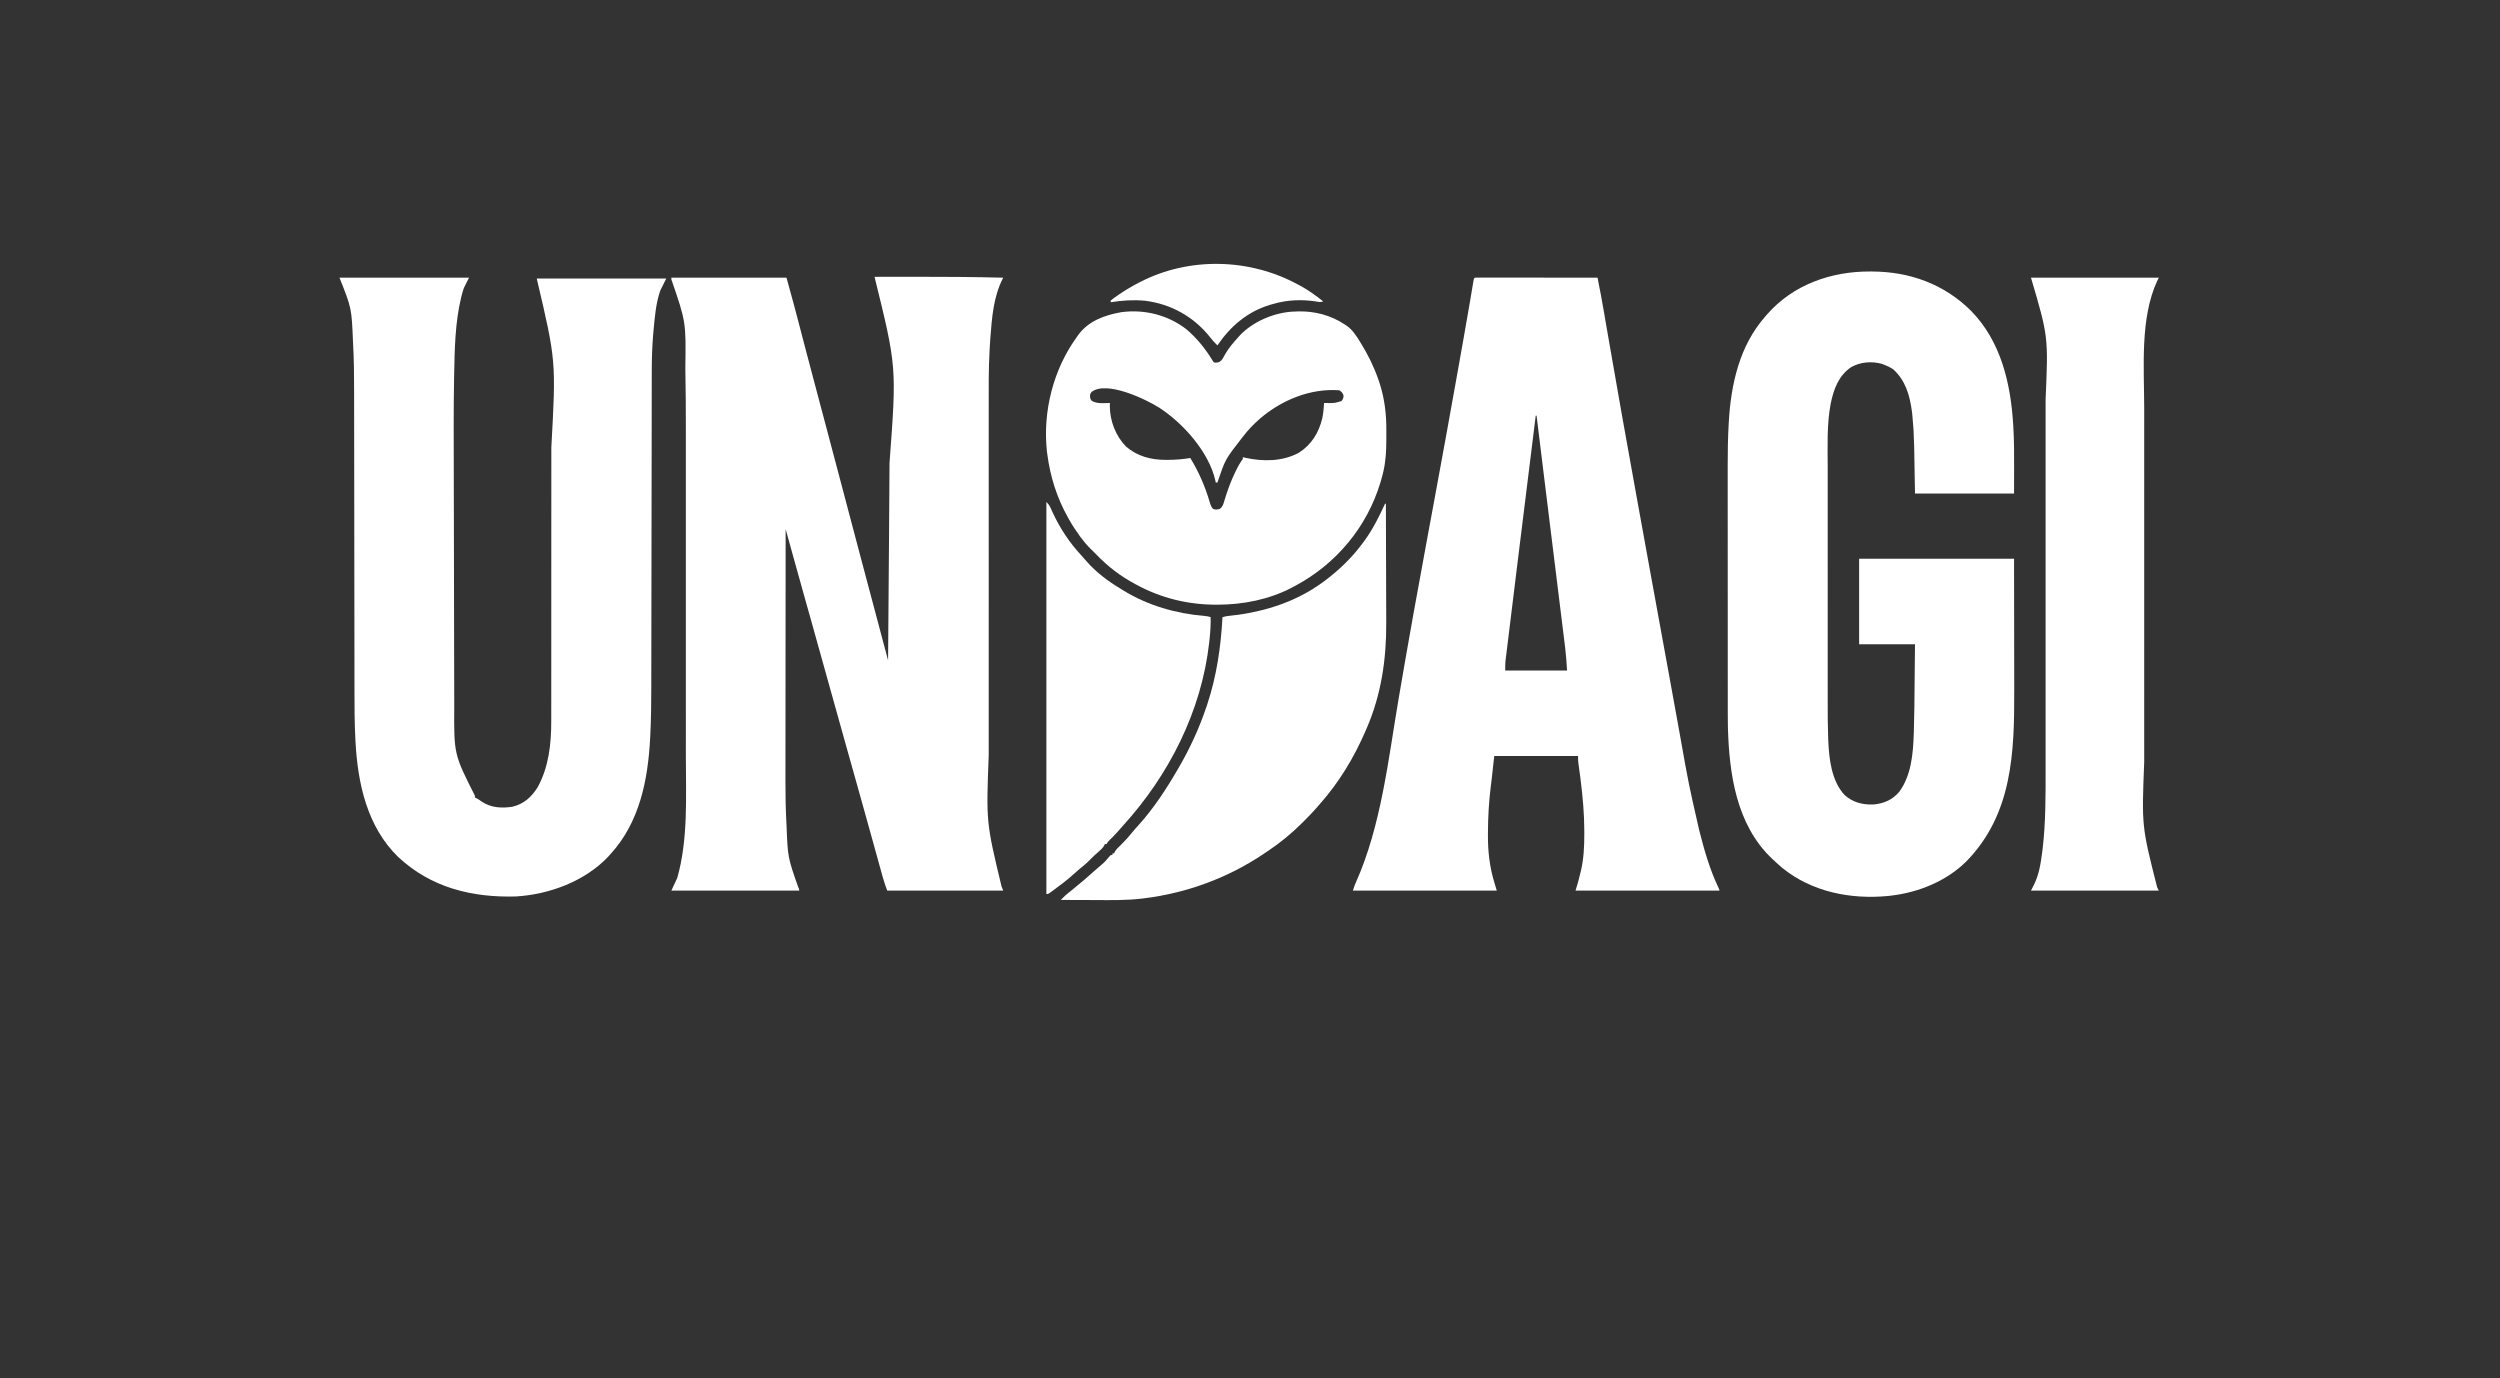 <?xml version="1.0" encoding="UTF-8"?>
<svg version="1.1" xmlns="http://www.w3.org/2000/svg" width="2953" height="1628">
<rect width="100%" height="100%" fill="#333333" stroke="none"/>
<path d="M0 0 C14.833 -0.031 29.667 -0.051 44.5 -0.062 C45.592 -0.063 46.685 -0.064 47.81 -0.065 C82.552 -0.089 117.268 0.119 152 1 C151.694 1.611 151.387 2.222 151.072 2.851 C140.501 24.045 138.652 48.075 136.875 71.375 C136.762 72.858 136.762 72.858 136.646 74.371 C136.398 77.912 136.197 81.455 136 85 C135.958 85.72 135.917 86.44 135.874 87.181 C134.629 109.585 134.857 132.021 134.869 154.45 C134.872 160.466 134.868 166.482 134.865 172.498 C134.861 183.576 134.861 194.654 134.864 205.732 C134.867 215.975 134.867 226.218 134.866 236.46 C134.866 237.143 134.866 237.826 134.866 238.529 C134.866 241.301 134.865 244.073 134.865 246.845 C134.862 272.792 134.865 298.739 134.87 324.687 C134.875 347.664 134.874 370.641 134.87 393.618 C134.864 419.511 134.862 445.404 134.865 471.297 C134.866 474.065 134.866 476.834 134.866 479.603 C134.866 480.285 134.866 480.966 134.866 481.668 C134.868 491.892 134.866 502.115 134.864 512.338 C134.861 523.986 134.862 535.634 134.867 547.282 C134.87 553.21 134.871 559.138 134.867 565.066 C131.843 644.291 131.843 644.291 150 720 C150.66 721.65 151.32 723.3 152 725 C106.79 725 61.58 725 15 725 C13.052 719.806 11.33 714.934 9.862 709.633 C9.669 708.941 9.476 708.248 9.278 707.535 C8.644 705.256 8.015 702.976 7.387 700.695 C6.937 699.074 6.487 697.452 6.036 695.831 C5.08 692.388 4.126 688.945 3.174 685.501 C1.672 680.067 0.164 674.633 -1.344 669.2 C-2.853 663.764 -4.362 658.328 -5.869 652.892 C-9.54 639.652 -13.228 626.417 -16.938 613.188 C-17.471 611.283 -18.005 609.378 -18.538 607.474 C-21.4 597.264 -24.265 587.055 -27.131 576.846 C-29.755 567.502 -32.377 558.157 -35 548.812 C-35.246 547.937 -35.491 547.062 -35.744 546.16 C-43.422 518.805 -51.064 491.44 -58.677 464.067 C-64.111 444.529 -69.556 424.994 -75.035 405.469 C-75.288 404.568 -75.541 403.668 -75.801 402.74 C-78.213 394.144 -80.627 385.548 -83.044 376.954 C-88.353 358.069 -93.621 339.174 -98.845 320.266 C-99.447 318.091 -100.048 315.917 -100.649 313.743 C-102.1 308.495 -103.55 303.248 -105 298 C-105.046 339.155 -105.081 380.311 -105.102 421.466 C-105.105 426.346 -105.107 431.225 -105.11 436.104 C-105.11 437.075 -105.111 438.047 -105.111 439.047 C-105.12 454.691 -105.136 470.334 -105.154 485.978 C-105.173 502.077 -105.184 518.176 -105.188 534.276 C-105.191 544.178 -105.199 554.08 -105.216 563.982 C-105.227 570.81 -105.23 577.637 -105.227 584.464 C-105.226 588.38 -105.227 592.295 -105.238 596.21 C-105.283 612.762 -104.971 629.244 -104.068 645.773 C-104.026 646.542 -103.984 647.31 -103.941 648.102 C-102.467 685.844 -102.467 685.844 -90.137 720.953 C-89 723 -89 723 -89 725 C-138.83 725 -188.66 725 -240 725 C-237.69 720.05 -235.38 715.1 -233 710 C-220.018 664.202 -222.841 613.415 -222.869 566.199 C-222.872 560.544 -222.868 554.888 -222.865 549.233 C-222.861 538.194 -222.862 527.155 -222.865 516.116 C-222.867 507.122 -222.867 498.127 -222.866 489.133 C-222.866 487.845 -222.866 486.556 -222.866 485.229 C-222.865 482.61 -222.865 479.991 -222.865 477.372 C-222.862 453.586 -222.865 429.799 -222.87 406.013 C-222.875 384.425 -222.874 362.836 -222.87 341.247 C-222.864 316.871 -222.862 292.494 -222.865 268.117 C-222.866 265.504 -222.866 262.89 -222.866 260.276 C-222.866 258.99 -222.866 257.705 -222.867 256.38 C-222.868 247.432 -222.866 238.484 -222.864 229.536 C-222.861 218.579 -222.862 207.622 -222.867 196.665 C-222.87 191.101 -222.871 185.537 -222.867 179.973 C-222.855 157.076 -222.995 134.189 -223.426 111.295 C-223.444 110.27 -223.462 109.245 -223.481 108.188 C-222.675 53.318 -222.675 53.318 -240 3 C-240 2.34 -240 1.68 -240 1 C-195.12 1 -150.24 1 -104 1 C-94.83 34.24 -94.83 34.24 -91.363 47.555 C-90.962 49.088 -90.561 50.622 -90.159 52.156 C-89.314 55.388 -88.469 58.62 -87.625 61.852 C-85.322 70.67 -83.011 79.485 -80.699 88.301 C-80.343 89.658 -80.343 89.658 -79.98 91.042 C-74.906 110.394 -69.773 129.73 -64.625 149.062 C-62.869 155.656 -61.114 162.25 -59.359 168.844 C-59.03 170.079 -59.03 170.079 -58.695 171.34 C-53.638 190.344 -48.61 209.355 -43.587 228.367 C-42.396 232.874 -41.206 237.38 -40.015 241.886 C-39.531 243.716 -39.048 245.546 -38.564 247.376 C-38.323 248.289 -38.082 249.202 -37.833 250.143 C-37.094 252.94 -36.355 255.737 -35.616 258.534 C-29.519 281.607 -23.418 304.679 -17.312 327.75 C-17.029 328.821 -16.746 329.893 -16.453 330.996 C-5.688 371.678 5.133 412.345 16 453 C16.352 410.562 16.675 368.123 16.981 325.684 C17 322.963 17.02 320.242 17.04 317.521 C17.207 294.45 17.367 271.38 17.514 248.309 C17.574 238.809 17.637 229.309 17.705 219.809 C26.176 106.206 26.176 106.206 0 0 Z " fill="#FFFFFF" transform="translate(1033,327)"/>
<path d="M0 0 C50.49 0 100.98 0 153 0 C151.02 3.96 149.04 7.92 147 12 C145.962 15.025 145.062 17.856 144.312 20.938 C144.111 21.738 143.91 22.539 143.702 23.364 C136.543 53.057 136.011 84.578 135.437 114.983 C135.405 116.634 135.405 116.634 135.373 118.318 C134.689 155.509 134.919 192.713 135.002 229.909 C135.016 236.327 135.028 242.745 135.04 249.163 C135.074 267.035 135.11 284.908 135.154 302.78 C135.156 303.912 135.159 305.043 135.162 306.209 C135.167 308.502 135.173 310.794 135.179 313.086 C135.181 314.224 135.184 315.361 135.187 316.533 C135.19 317.671 135.193 318.81 135.195 319.984 C135.24 338.519 135.271 357.054 135.296 375.59 C135.322 394.751 135.36 413.912 135.408 433.073 C135.435 443.78 135.457 454.488 135.467 465.195 C135.476 474.284 135.494 483.373 135.526 492.461 C135.542 497.082 135.553 501.703 135.552 506.325 C135.189 562.863 135.189 562.863 160 612 C160 612.66 160 613.32 160 614 C160.862 614.404 160.862 614.404 161.742 614.816 C164.043 616.022 166.024 617.414 168.125 618.938 C179.027 626.241 191.83 626.917 204.496 624.859 C217.917 621.568 226.813 613.454 234 602 C247.178 578.192 250.161 550.81 250.134 524.031 C250.136 522.308 250.138 520.585 250.141 518.863 C250.147 514.146 250.147 509.428 250.145 504.711 C250.145 499.615 250.151 494.519 250.155 489.423 C250.164 479.435 250.166 469.447 250.167 459.459 C250.168 451.317 250.17 443.176 250.173 435.034 C250.182 411.878 250.186 388.722 250.185 365.567 C250.185 364.319 250.185 363.071 250.185 361.785 C250.185 359.911 250.185 359.911 250.185 357.999 C250.185 337.85 250.194 317.702 250.208 297.554 C250.223 276.794 250.23 256.034 250.229 235.274 C250.229 223.648 250.231 212.023 250.242 200.398 C255.851 98.269 255.851 98.269 233 1 C283.49 1 333.98 1 386 1 C382.535 7.93 382.535 7.93 379 15 C373.639 30.233 372.369 47.143 370.875 63.125 C370.762 64.338 370.762 64.338 370.646 65.575 C369.328 80.777 368.851 95.979 368.855 111.233 C368.852 112.983 368.849 114.733 368.845 116.483 C368.835 121.233 368.831 125.983 368.829 130.733 C368.825 135.88 368.815 141.027 368.806 146.174 C368.791 155.081 368.78 163.988 368.77 172.895 C368.756 185.816 368.735 198.736 368.712 211.656 C368.674 232.679 368.639 253.702 368.607 274.725 C368.605 275.981 368.603 277.237 368.601 278.531 C368.575 296.314 368.551 314.097 368.528 331.88 C368.526 333.755 368.526 333.755 368.523 335.667 C368.522 336.916 368.52 338.164 368.518 339.451 C368.491 360.376 368.457 381.301 368.417 402.226 C368.392 415.088 368.374 427.949 368.363 440.811 C368.356 449.653 368.341 458.496 368.321 467.339 C368.31 472.415 368.302 477.491 368.302 482.567 C368.302 502.104 368.094 521.592 367.094 541.106 C367.055 541.892 367.015 542.677 366.974 543.487 C364.412 593.065 354.616 643.29 320 681 C319.172 681.922 318.345 682.843 317.492 683.793 C289.963 712.964 247.842 728.551 208.316 730.91 C156.385 732.317 108.237 720.537 69.418 684.352 C32.626 648.57 21.631 597.669 18.932 548.373 C18.867 547.185 18.867 547.185 18.8 545.974 C17.765 526.617 17.703 507.274 17.713 487.894 C17.713 482.719 17.702 477.544 17.692 472.369 C17.677 463.441 17.668 454.513 17.664 445.585 C17.659 432.637 17.64 419.689 17.618 406.741 C17.582 385.669 17.554 364.597 17.532 343.525 C17.53 342.27 17.529 341.015 17.528 339.721 C17.517 329.54 17.506 319.359 17.496 309.177 C17.487 300.276 17.478 291.375 17.468 282.475 C17.467 281.221 17.466 279.967 17.464 278.675 C17.442 257.67 17.411 236.666 17.376 215.661 C17.354 202.766 17.34 189.871 17.334 176.976 C17.33 168.125 17.318 159.275 17.302 150.425 C17.293 145.344 17.286 140.264 17.289 135.184 C17.297 115.983 17.123 96.835 16.068 77.659 C16.027 76.903 15.985 76.148 15.942 75.37 C14.33 36.022 14.33 36.022 0 0 Z " fill="#FFFFFF" transform="translate(401,328)"/>
<path d="M0 0 C1.603 0.001 1.603 0.001 3.237 0.003 C4.459 0.001 5.68 0 6.939 -0.001 C8.305 0.002 9.671 0.006 11.037 0.01 C12.465 0.01 13.894 0.01 15.323 0.009 C19.213 0.009 23.103 0.015 26.994 0.022 C31.055 0.028 35.116 0.028 39.177 0.03 C46.873 0.033 54.569 0.041 62.265 0.051 C71.024 0.062 79.783 0.068 88.543 0.073 C106.566 0.083 124.589 0.101 142.612 0.123 C145.469 13.953 148.008 27.82 150.385 41.739 C151.356 47.424 152.336 53.107 153.315 58.79 C153.671 60.856 154.027 62.921 154.382 64.986 C165.484 129.508 176.999 193.953 188.675 258.373 C188.869 259.443 189.063 260.512 189.262 261.615 C195.032 293.453 200.817 325.289 206.612 357.123 C206.848 358.416 206.848 358.416 207.088 359.735 C212.038 386.926 216.994 414.117 221.969 441.303 C222.299 443.107 222.299 443.107 222.635 444.947 C222.962 446.733 222.962 446.733 223.296 448.555 C223.729 450.925 224.163 453.296 224.597 455.666 C224.808 456.818 225.018 457.969 225.235 459.156 C228.196 475.336 231.138 491.521 234.064 507.708 C234.686 511.149 235.309 514.589 235.931 518.03 C236.337 520.272 236.743 522.515 237.149 524.757 C237.446 526.397 237.446 526.397 237.749 528.071 C238.689 533.266 239.628 538.461 240.562 543.657 C250.245 598.134 250.245 598.134 262.55 652.061 C262.922 653.533 262.922 653.533 263.302 655.035 C268.951 677.321 275.336 699.31 285.214 720.143 C286.612 723.123 286.612 723.123 286.612 724.123 C230.512 724.123 174.412 724.123 116.612 724.123 C117.602 720.823 118.592 717.523 119.612 714.123 C120.499 710.752 121.357 707.385 122.175 703.998 C122.383 703.176 122.591 702.353 122.806 701.506 C126.399 686.638 127.016 671.842 126.987 656.623 C126.988 655.678 126.988 654.733 126.989 653.759 C126.96 633.382 125.144 613.326 122.612 593.123 C122.373 591.203 122.373 591.203 122.129 589.245 C121.407 583.545 120.659 577.852 119.824 572.167 C119.582 569.831 119.612 567.472 119.612 565.123 C86.942 565.123 54.272 565.123 20.612 565.123 C19.622 574.033 18.632 582.943 17.612 592.123 C17.227 595.263 16.842 598.403 16.444 601.639 C14.283 619.693 13.212 637.56 13.175 655.748 C13.169 656.716 13.163 657.684 13.157 658.681 C13.078 677.67 15.113 695.908 20.612 714.123 C21.602 717.423 22.592 720.723 23.612 724.123 C-32.488 724.123 -88.588 724.123 -146.388 724.123 C-144.157 717.432 -144.157 717.432 -142.759 714.365 C-112.739 646.932 -104.543 568.819 -92.206 496.691 C-86.729 464.67 -81.185 432.662 -75.45 400.686 C-75.263 399.642 -75.076 398.598 -74.883 397.523 C-69.572 367.902 -64.141 338.303 -58.661 308.713 C-58.514 307.917 -58.366 307.121 -58.214 306.301 C-55.61 292.239 -53.004 278.177 -50.397 264.116 C-40.892 212.851 -31.557 161.559 -22.431 110.226 C-22.016 107.891 -21.6 105.556 -21.185 103.221 C-19.366 92.996 -17.55 82.771 -15.739 72.545 C-15.559 71.527 -15.559 71.527 -15.375 70.489 C-12.926 56.659 -10.492 42.826 -8.148 28.977 C-7.896 27.485 -7.896 27.485 -7.638 25.963 C-6.875 21.455 -6.119 16.947 -5.372 12.437 C-5.117 10.917 -4.862 9.398 -4.608 7.878 C-4.287 5.937 -4.287 5.937 -3.959 3.957 C-3.194 0.165 -3.194 0.165 0 0 Z M69.612 163.123 C62.96 215.912 56.474 268.721 50.004 321.533 C48.302 335.423 46.598 349.314 44.889 363.204 C43.529 374.257 42.173 385.311 40.82 396.365 C40.067 402.518 39.312 408.671 38.553 414.824 C37.847 420.556 37.144 426.289 36.445 432.023 C36.189 434.119 35.931 436.216 35.671 438.312 C35.317 441.173 34.969 444.036 34.622 446.898 C34.518 447.722 34.415 448.546 34.308 449.395 C34.215 450.169 34.123 450.943 34.027 451.741 C33.947 452.399 33.866 453.057 33.783 453.735 C33.536 457.189 33.612 460.66 33.612 464.123 C57.702 464.123 81.792 464.123 106.612 464.123 C105.783 450.622 105.783 450.622 104.387 437.212 C104.267 436.231 104.147 435.249 104.024 434.239 C103.628 431.011 103.226 427.785 102.824 424.559 C102.536 422.219 102.249 419.879 101.962 417.54 C101.185 411.219 100.402 404.9 99.618 398.58 C98.876 392.592 98.139 386.603 97.401 380.614 C95.936 368.716 94.466 356.818 92.994 344.92 C91.578 333.475 90.164 322.03 88.752 310.585 C88.666 309.884 88.579 309.182 88.49 308.46 C87.969 304.233 87.447 300.006 86.926 295.78 C86.157 289.54 85.387 283.3 84.617 277.06 C84.534 276.385 84.451 275.709 84.365 275.013 C83.154 265.195 81.941 255.377 80.727 245.559 C77.331 218.084 73.951 190.606 70.612 163.123 C70.282 163.123 69.952 163.123 69.612 163.123 Z " fill="#FFFFFF" transform="translate(1744.388,327.877)"/>
<path d="M0 0 C0.712 0.002 1.424 0.004 2.158 0.006 C46.805 0.197 87.346 14.883 119.199 46.597 C154.516 82.737 165.973 132.44 168.875 181.312 C168.94 182.332 168.94 182.332 169.005 183.372 C170.044 200.12 169.989 216.85 169.938 233.625 C169.917 243.092 169.896 252.559 169.875 262.312 C131.265 262.312 92.655 262.312 52.875 262.312 C52.545 243.833 52.215 225.352 51.875 206.312 C51.295 187.281 51.295 187.281 49.625 168.375 C49.497 167.351 49.369 166.327 49.238 165.273 C46.693 146.398 41.621 128.367 26.875 115.312 C23.663 113.225 20.449 111.674 16.875 110.312 C15.823 109.9 14.771 109.487 13.688 109.062 C1.538 105.823 -11.247 106.757 -22.375 112.875 C-37.432 122.905 -43.325 139.309 -46.755 156.356 C-51.398 180.893 -50.277 206.481 -50.256 231.356 C-50.253 235.407 -50.257 239.459 -50.26 243.511 C-50.264 251.41 -50.263 259.31 -50.26 267.209 C-50.258 273.639 -50.258 280.07 -50.259 286.5 C-50.259 287.882 -50.259 287.882 -50.259 289.292 C-50.26 291.166 -50.26 293.039 -50.26 294.912 C-50.263 312.401 -50.26 329.891 -50.254 347.38 C-50.25 362.328 -50.251 377.276 -50.255 392.225 C-50.261 409.659 -50.263 427.094 -50.26 444.529 C-50.259 446.394 -50.259 448.259 -50.259 450.125 C-50.259 451.042 -50.259 451.96 -50.258 452.905 C-50.257 459.314 -50.259 465.723 -50.261 472.132 C-50.264 479.962 -50.263 487.792 -50.258 495.622 C-50.255 499.603 -50.254 503.584 -50.258 507.565 C-50.269 521.94 -50.224 536.305 -49.695 550.672 C-49.658 551.687 -49.622 552.702 -49.584 553.748 C-48.666 575.552 -45.866 601.93 -30.094 618.566 C-20.428 627.139 -9.313 629.937 3.391 629.59 C15.775 628.604 25.999 624.244 34.188 614.688 C48.487 595.299 50.589 569.867 51.402 546.547 C51.444 545.371 51.485 544.194 51.528 542.982 C52.128 524.218 52.227 505.441 52.407 486.669 C52.467 480.496 52.533 474.323 52.598 468.15 C52.694 458.871 52.784 449.592 52.875 440.312 C31.095 440.312 9.315 440.312 -13.125 440.312 C-13.125 406.983 -13.125 373.652 -13.125 339.312 C47.265 339.312 107.655 339.312 169.875 339.312 C169.956 386.722 169.956 386.722 169.973 406.822 C169.984 420.618 169.998 434.413 170.026 448.208 C170.046 458.262 170.059 468.316 170.063 478.37 C170.066 483.676 170.072 488.981 170.086 494.287 C170.285 568.152 168.104 640.835 113.559 696.75 C89.82 720.311 56.733 733.594 23.875 737.312 C22.916 737.423 21.957 737.534 20.969 737.648 C-23.367 741.876 -69.059 732.853 -104.125 704.312 C-107.545 701.399 -110.858 698.396 -114.125 695.312 C-114.8 694.69 -115.476 694.067 -116.172 693.426 C-158.266 653.268 -166.577 593.534 -168.125 538.312 C-168.293 528.085 -168.274 517.855 -168.27 507.627 C-168.27 503.555 -168.276 499.484 -168.28 495.413 C-168.289 487.464 -168.291 479.516 -168.292 471.567 C-168.293 465.09 -168.295 458.614 -168.298 452.137 C-168.307 433.69 -168.311 415.243 -168.31 396.796 C-168.31 395.805 -168.31 394.815 -168.31 393.794 C-168.31 392.802 -168.31 391.81 -168.31 390.788 C-168.31 374.748 -168.319 358.707 -168.333 342.667 C-168.348 326.114 -168.355 309.56 -168.354 293.007 C-168.354 283.747 -168.356 274.488 -168.367 265.228 C-168.376 257.338 -168.378 249.448 -168.372 241.558 C-168.368 237.551 -168.368 233.545 -168.377 229.538 C-168.411 212.97 -168.12 196.471 -167.188 179.927 C-167.146 179.178 -167.104 178.429 -167.06 177.657 C-164.497 132.993 -154.457 87.83 -124.125 53.312 C-123.419 52.486 -122.712 51.66 -121.984 50.809 C-91.125 15.472 -46.114 -0.248 0 0 Z " fill="#FFFFFF" transform="translate(2209.125,320.688)"/>
<path d="M0 0 C13.106 11.149 22.832 23.516 31.75 38.188 C32.849 39.495 32.849 39.495 35.562 39.5 C39.539 39.11 40.193 38.165 42.75 35.188 C43.82 33.404 44.838 31.588 45.812 29.75 C49.972 22.439 55.14 16.404 60.75 10.188 C61.719 9.076 61.719 9.076 62.707 7.941 C78.152 -8.782 103.616 -19.614 126.176 -20.754 C127.025 -20.773 127.875 -20.793 128.75 -20.812 C129.713 -20.863 130.676 -20.913 131.668 -20.965 C151.073 -21.567 170.561 -16.558 186.75 -5.812 C187.551 -5.302 188.351 -4.792 189.176 -4.266 C196.088 0.557 200.37 7.14 204.75 14.188 C205.159 14.841 205.568 15.494 205.989 16.167 C214.605 30.05 221.595 44.235 226.938 59.688 C227.401 60.991 227.401 60.991 227.874 62.321 C234.264 81.596 236.549 100.978 236.292 121.211 C236.25 124.714 236.251 128.215 236.258 131.719 C236.223 144.182 235.585 156.036 232.75 168.188 C232.414 169.646 232.414 169.646 232.071 171.133 C231.458 173.61 230.784 176.053 230.062 178.5 C229.808 179.372 229.553 180.244 229.29 181.142 C213.459 233.693 177.329 276.99 129.158 302.907 C128.363 303.329 127.569 303.752 126.75 304.188 C126.087 304.542 125.424 304.896 124.74 305.261 C97.858 319.359 67.132 325.412 37 325.438 C35.909 325.439 35.909 325.439 34.795 325.44 C2.187 325.392 -29.524 317.764 -58.25 302.188 C-58.925 301.829 -59.601 301.47 -60.297 301.101 C-77.38 292.018 -92.89 280.216 -106.25 266.188 C-107.075 265.363 -107.9 264.538 -108.75 263.688 C-109.575 262.863 -110.4 262.038 -111.25 261.188 C-111.767 260.69 -112.284 260.193 -112.817 259.68 C-117.032 255.578 -120.699 251.293 -124.188 246.562 C-124.966 245.512 -124.966 245.512 -125.759 244.441 C-130.3 238.239 -134.471 231.884 -138.25 225.188 C-138.639 224.504 -139.028 223.82 -139.429 223.116 C-152.838 199.307 -160.755 174.231 -164.25 147.188 C-164.383 146.192 -164.516 145.197 -164.652 144.172 C-169.666 97.194 -157.114 47.455 -129.25 9.188 C-128.691 8.383 -128.131 7.579 -127.555 6.75 C-115.575 -9.743 -96.227 -16.625 -76.812 -20.062 C-49.485 -23.722 -21.903 -16.822 0 0 Z M-111.676 74.023 C-113.475 76.157 -113.475 76.157 -113.75 79.188 C-113.435 82.194 -113.435 82.194 -111.875 84.5 C-105.799 88.406 -97.244 87.3 -90.25 87.188 C-90.281 88.322 -90.312 89.456 -90.344 90.625 C-90.313 108.268 -83.441 126.175 -71.078 138.785 C-57.619 150.218 -41.728 154.385 -24.375 154.375 C-22.716 154.376 -22.716 154.376 -21.024 154.377 C-12.292 154.321 -3.862 153.625 4.75 152.188 C14.669 168.511 22.211 185.678 27.574 204.004 C28.574 207.301 29.31 209.672 31.562 212.312 C34.668 213.555 36.578 213.132 39.75 212.188 C42.756 209.85 43.546 207.386 44.625 203.797 C44.965 202.705 45.305 201.614 45.656 200.489 C46.197 198.731 46.197 198.731 46.75 196.938 C49.788 187.441 53.214 178.351 57.562 169.375 C58.018 168.434 58.474 167.494 58.943 166.524 C60.81 162.768 62.698 159.137 65.074 155.676 C66.936 153.411 66.936 153.411 66.75 151.188 C67.615 151.404 68.48 151.621 69.371 151.844 C90.613 156.54 113.494 156.481 133.004 145.945 C147.9 136.41 156.351 122.532 160.562 105.562 C161.835 99.475 162.426 93.393 162.75 87.188 C164.049 87.208 165.349 87.229 166.688 87.25 C175.222 87.364 175.222 87.364 183.25 84.938 C185.234 82.623 185.677 81.239 185.75 78.188 C183.999 74.475 183.999 74.475 180.75 72.188 C146.443 69.706 112.799 83.651 87.065 105.626 C79.481 112.218 72.857 119.181 66.75 127.188 C66.013 128.121 65.275 129.054 64.516 130.016 C45.98 153.899 45.98 153.899 36.75 181.188 C36.09 181.188 35.43 181.188 34.75 181.188 C34.568 180.101 34.568 180.101 34.382 178.993 C26.771 145.224 -3.539 111.186 -31.906 92.785 C-47.723 82.813 -93.815 60.506 -111.676 74.023 Z " fill="#FFFFFF" transform="translate(1401.25,388.812)"/>
<path d="M0 0 C49.83 0 99.66 0 151 0 C150.34 1.32 149.68 2.64 149 4 C128.642 48.205 133.686 106.562 133.739 154.059 C133.743 160.192 133.736 166.324 133.731 172.457 C133.722 183.725 133.723 194.994 133.728 206.262 C133.733 216.682 133.735 227.101 133.732 237.52 C133.732 238.217 133.732 238.914 133.732 239.632 C133.731 242.462 133.731 245.292 133.73 248.122 C133.724 274.559 133.729 300.996 133.74 327.433 C133.75 350.809 133.749 374.185 133.739 397.561 C133.728 423.953 133.724 450.345 133.73 476.737 C133.731 479.562 133.732 482.387 133.732 485.212 C133.733 486.255 133.733 486.255 133.733 487.319 C133.735 497.718 133.733 508.118 133.727 518.517 C133.722 530.369 133.723 542.222 133.734 554.074 C133.739 560.098 133.741 566.123 133.735 572.148 C130.753 647.913 130.753 647.913 149 720 C149.66 721.32 150.32 722.64 151 724 C101.17 724 51.34 724 0 724 C2 720 2 720 2.982 718.123 C9.346 705.837 11.432 692.606 13.188 679 C13.342 677.83 13.497 676.66 13.656 675.455 C17.44 643.718 17.295 611.779 17.261 579.873 C17.257 573.481 17.264 567.089 17.269 560.697 C17.278 548.938 17.277 537.18 17.272 525.422 C17.267 514.552 17.265 503.681 17.268 492.811 C17.268 492.085 17.268 491.359 17.268 490.612 C17.269 487.665 17.269 484.718 17.27 481.771 C17.276 454.214 17.271 426.658 17.26 399.102 C17.25 374.713 17.251 350.325 17.261 325.937 C17.271 298.43 17.276 270.924 17.27 243.417 C17.269 240.475 17.268 237.533 17.268 234.591 C17.267 233.867 17.267 233.142 17.267 232.396 C17.265 221.545 17.268 210.693 17.273 199.841 C17.278 187.478 17.277 175.115 17.266 162.752 C17.261 156.463 17.259 150.174 17.265 143.885 C20.488 69.558 20.488 69.558 0 0 Z " fill="#FFFFFF" transform="translate(2399,328)"/>
<path d="M0 0 C0.33 0 0.66 0 1 0 C1.094 22.481 1.164 44.962 1.207 67.444 C1.228 77.885 1.256 88.326 1.302 98.768 C1.342 107.882 1.368 116.996 1.376 126.11 C1.382 130.924 1.393 135.737 1.423 140.551 C1.678 183.836 -4.524 225.988 -22 266 C-22.322 266.748 -22.644 267.496 -22.976 268.266 C-36.74 300.125 -54.44 329.388 -77.56 355.371 C-78.573 356.517 -79.576 357.672 -80.571 358.834 C-85.288 364.323 -90.309 369.458 -95.438 374.562 C-96.245 375.374 -97.053 376.185 -97.885 377.021 C-110.511 389.628 -124.392 400.969 -139.257 410.842 C-140.463 411.643 -141.665 412.449 -142.864 413.26 C-185.022 441.723 -233.55 459.716 -284 466 C-284.728 466.094 -285.455 466.188 -286.205 466.286 C-305.136 468.651 -324.167 468.235 -343.205 468.137 C-347.704 468.117 -352.204 468.108 -356.703 468.098 C-365.469 468.076 -374.234 468.043 -383 468 C-377.554 462.519 -377.554 462.519 -374.504 460.09 C-373.87 459.581 -373.236 459.072 -372.583 458.548 C-371.916 458.016 -371.249 457.485 -370.562 456.938 C-360.169 448.57 -350.041 439.931 -340.172 430.949 C-338.254 429.228 -336.299 427.577 -334.312 425.938 C-330.973 423.128 -328.24 419.911 -325.48 416.539 C-324.992 416.031 -324.503 415.523 -324 415 C-323.34 415 -322.68 415 -322 415 C-322 414.34 -322 413.68 -322 413 C-321.34 413 -320.68 413 -320 413 C-319.693 412.198 -319.693 412.198 -319.379 411.379 C-317.438 408.031 -314.709 405.59 -311.938 402.938 C-306.961 398.076 -302.431 393.066 -298.105 387.605 C-296.013 385.016 -293.82 382.571 -291.562 380.125 C-273.586 360.317 -258.4 337.102 -245 314 C-244.624 313.359 -244.249 312.717 -243.862 312.056 C-230.496 289.117 -219.466 265.159 -211 240 C-210.669 239.019 -210.338 238.037 -209.998 237.026 C-198.888 203.532 -193.889 169.118 -192 134 C-189.12 133.04 -186.731 132.689 -183.723 132.387 C-140.498 127.861 -100.25 114.56 -66 87 C-64.991 86.194 -63.981 85.389 -62.941 84.559 C-49.023 73.233 -36.606 60.469 -26 46 C-25.37 45.153 -24.739 44.306 -24.09 43.434 C-14.266 29.85 -6.97 15.193 0 0 Z " fill="#FFFFFF" transform="translate(1636,595)"/>
<path d="M0 0 C2.661 2.661 3.636 3.974 5.094 7.254 C5.479 8.1 5.863 8.945 6.26 9.816 C6.669 10.723 7.078 11.629 7.5 12.562 C16.331 31.559 27.42 48.166 41.699 63.512 C43.697 65.672 45.605 67.875 47.5 70.125 C58.449 82.645 72.726 93.544 87 102 C88.342 102.838 89.683 103.676 91.023 104.516 C120.13 122.395 153.23 131.756 187.07 134.605 C191 135 191 135 194 136 C194.178 144.69 193.676 153.174 192.75 161.812 C192.614 163.081 192.479 164.349 192.339 165.656 C183.3 246.876 144.895 322.57 90.121 382.66 C88.192 384.788 86.31 386.947 84.438 389.125 C81.357 392.673 78.073 395.97 74.699 399.238 C72.809 401.093 72.809 401.093 71 404 C70.34 404 69.68 404 69 404 C68.786 404.552 68.572 405.103 68.352 405.672 C66.545 408.783 64.049 410.905 61.375 413.25 C60.279 414.23 59.184 415.212 58.09 416.195 C57.291 416.913 57.291 416.913 56.476 417.646 C54.559 419.405 52.745 421.253 50.938 423.125 C47.135 426.991 42.993 430.341 38.766 433.73 C36.213 435.826 33.792 438.001 31.375 440.25 C24.332 446.671 16.647 452.324 9 458 C8.338 458.496 7.676 458.991 6.994 459.502 C2.237 463 2.237 463 0 463 C0 310.21 0 157.42 0 0 Z " fill="#FFFFFF" transform="translate(1236,593)"/>
<path d="M0 0 C1.165 0.614 2.331 1.227 3.531 1.859 C13.036 7.04 21.477 13.359 30 20 C26.48 21.173 24.933 20.744 21.312 20.062 C4.289 17.51 -12.485 18.167 -29 23 C-30.903 23.526 -30.903 23.526 -32.844 24.062 C-59.421 32.103 -79.611 49.277 -95 72 C-98.103 68.982 -100.897 65.954 -103.5 62.5 C-122.844 38.147 -149.71 23.052 -180.618 19.223 C-194.121 17.961 -207.642 18.857 -221 21 C-221 20.34 -221 19.68 -221 19 C-219.693 17.814 -219.693 17.814 -217.844 16.496 C-217.159 16.007 -216.475 15.518 -215.77 15.015 C-215.021 14.494 -214.272 13.974 -213.5 13.438 C-212.346 12.632 -212.346 12.632 -211.168 11.81 C-203.713 6.682 -196.036 2.152 -188 -2 C-187.336 -2.345 -186.671 -2.69 -185.987 -3.046 C-128.024 -32.745 -56.997 -30.961 0 0 Z " fill="#FFFFFF" transform="translate(1533,336)"/>
</svg>
